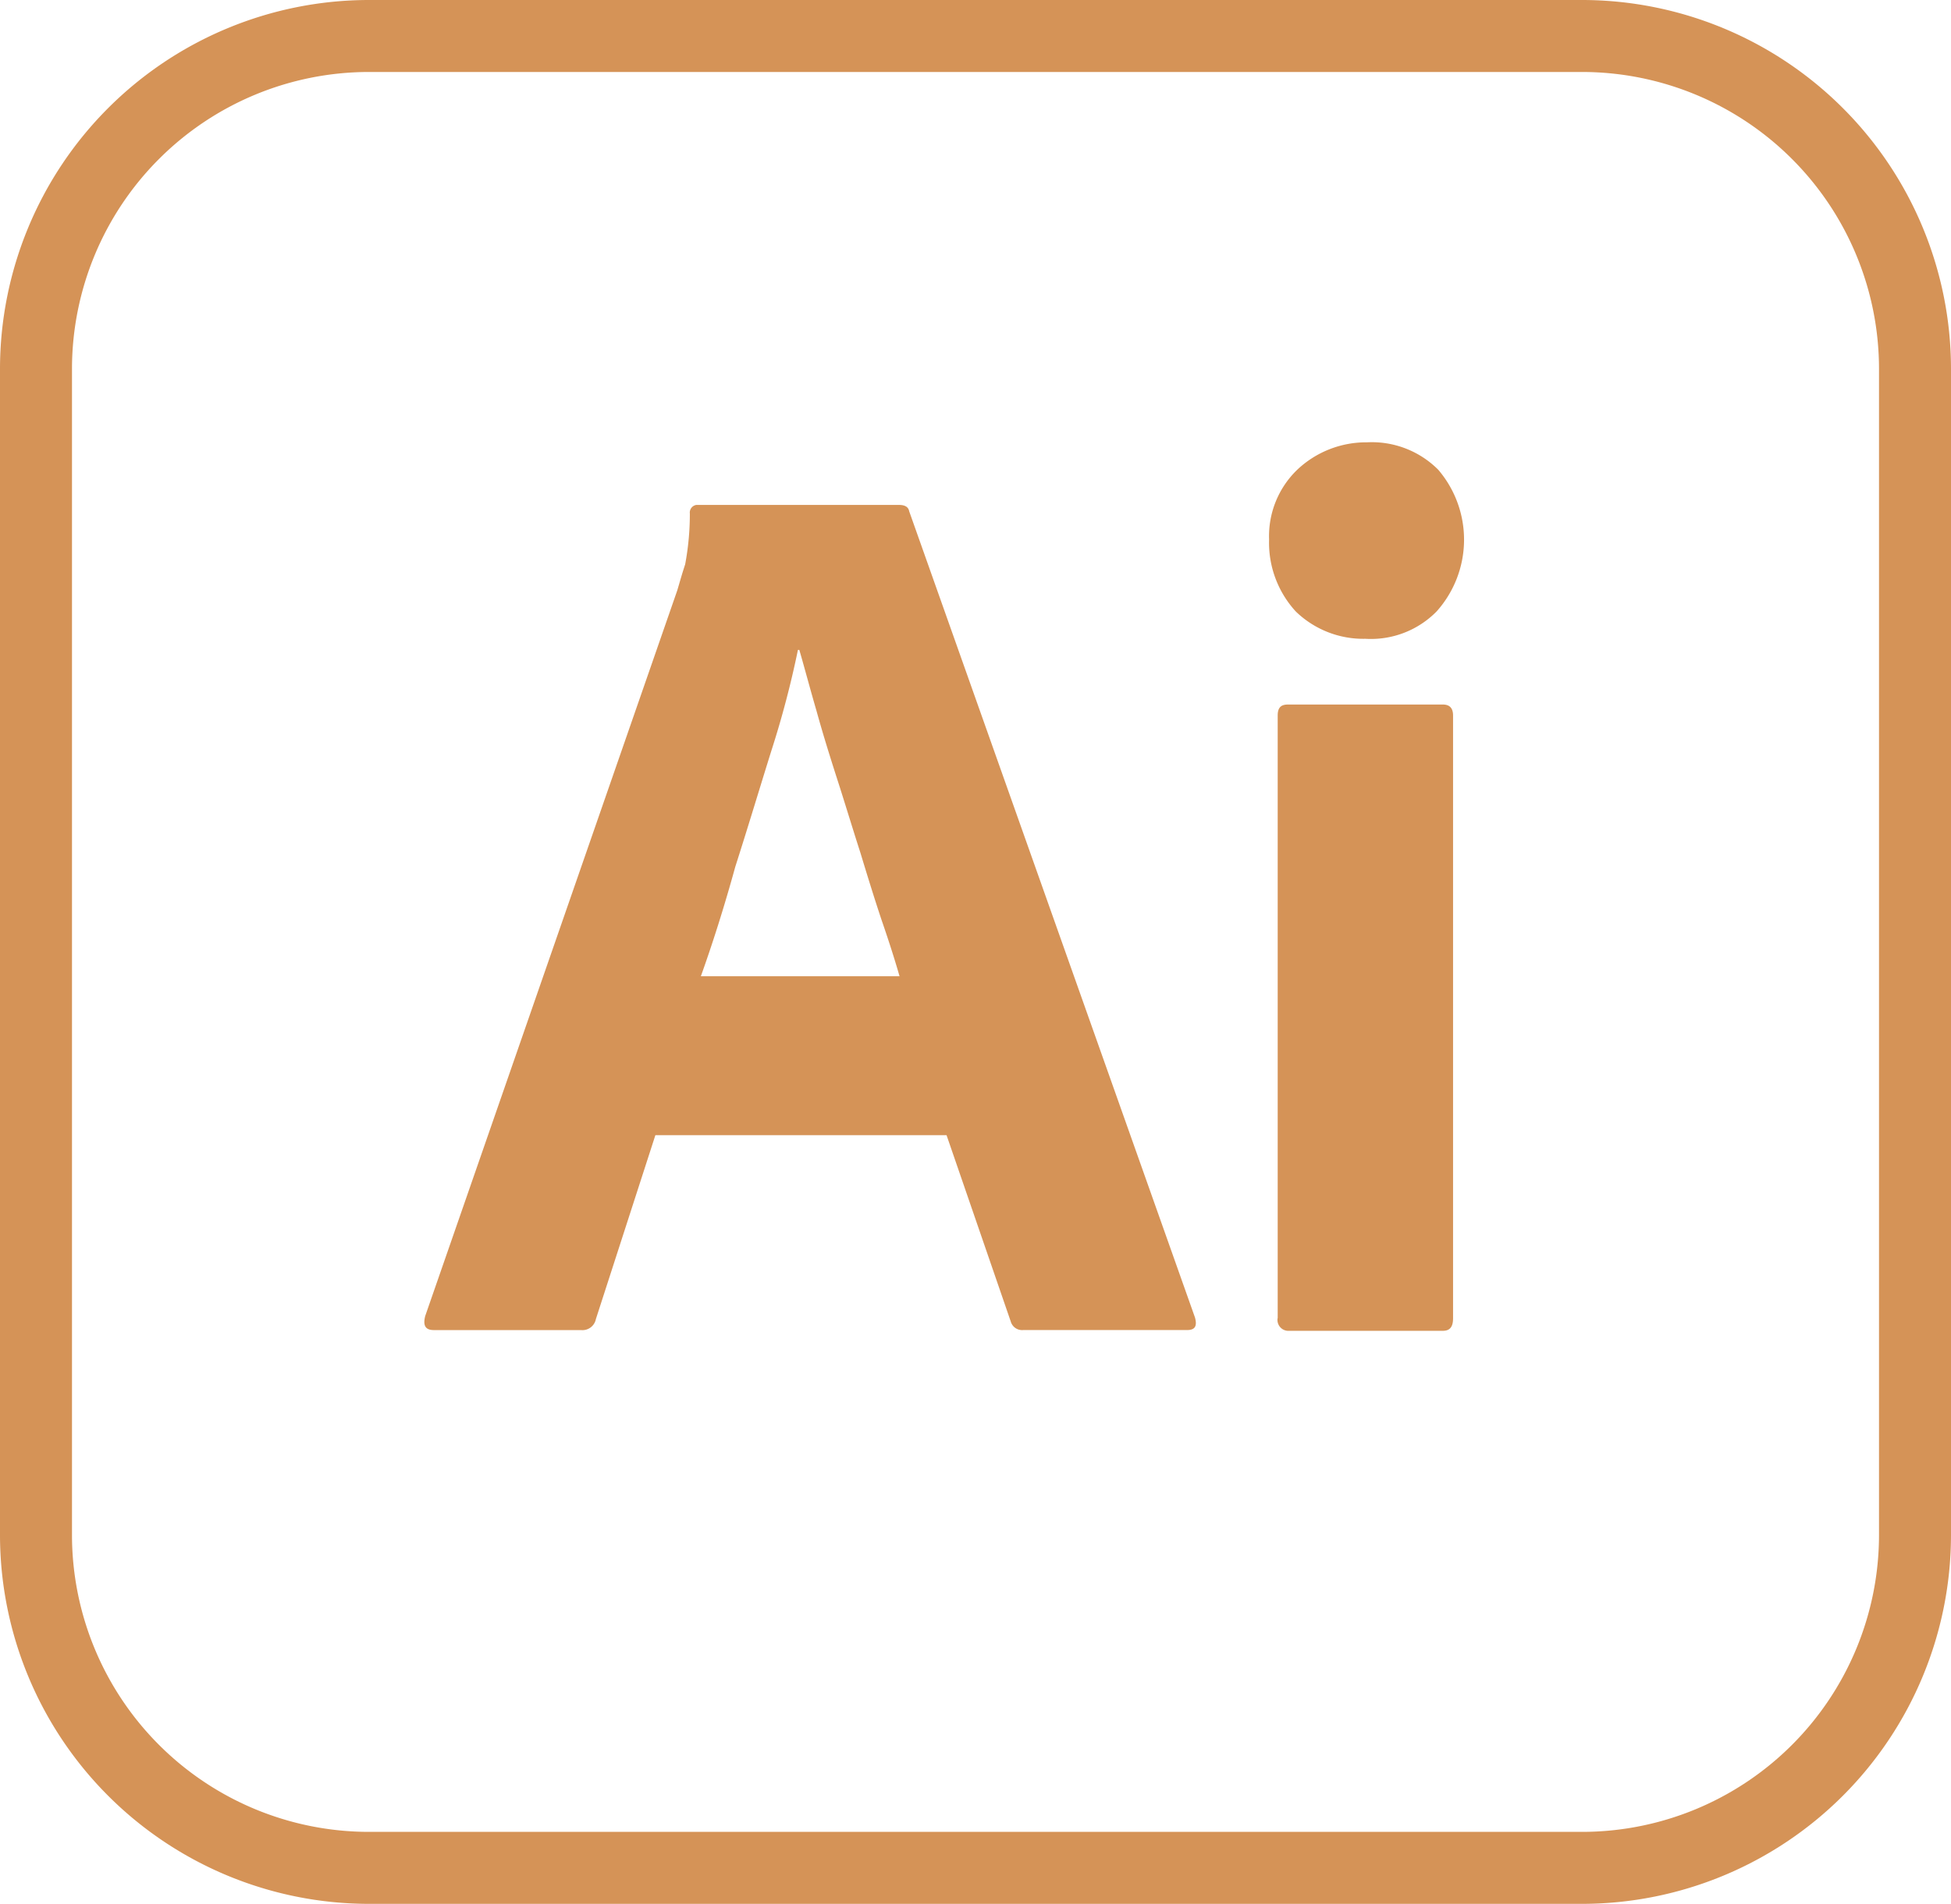 <svg xmlns="http://www.w3.org/2000/svg" width="60.978" height="59.51" viewBox="0 0 60.978 59.51">
  <g id="Group_315" data-name="Group 315" transform="translate(-186 -5029.745)">
    <path id="Path_2060" data-name="Path 2060" d="M49.453,59.51H11.525A11.538,11.538,0,0,1,0,47.985V11.525A11.538,11.538,0,0,1,11.525,0H49.453A11.538,11.538,0,0,1,60.978,11.525V47.985A11.538,11.538,0,0,1,49.453,59.51M11.525,2.25A9.285,9.285,0,0,0,2.25,11.525V47.985a9.285,9.285,0,0,0,9.275,9.275H49.453a9.285,9.285,0,0,0,9.275-9.275V11.525A9.285,9.285,0,0,0,49.453,2.25Z" transform="translate(186 5029.745)" fill="#D59357"/>
    <path id="Path_2061" data-name="Path 2061" d="M87.045,103.875h-9.1l-1.86,5.75a.428.428,0,0,1-.465.343h-4.6c-.269,0-.343-.147-.269-.44l7.879-22.684c.073-.245.147-.514.245-.808a8.548,8.548,0,0,0,.147-1.591.242.242,0,0,1,.2-.269h6.338c.2,0,.294.073.318.2l8.932,25.2c.073.269,0,.391-.245.391H89.443a.369.369,0,0,1-.392-.269Zm-7.684-4.967h6.215c-.147-.514-.343-1.126-.563-1.762-.22-.661-.44-1.37-.661-2.1-.245-.759-.465-1.493-.709-2.251s-.465-1.468-.661-2.178c-.2-.685-.367-1.321-.538-1.909H82.4a30.025,30.025,0,0,1-.832,3.157c-.367,1.174-.734,2.4-1.126,3.621-.343,1.248-.71,2.4-1.077,3.426" transform="translate(128.539 4961.352)" fill="#D59357"/>
    <path id="Path_2062" data-name="Path 2062" d="M214.559,79.878a3.028,3.028,0,0,1-2.178-.856,3.179,3.179,0,0,1-.832-2.251,2.88,2.88,0,0,1,.881-2.178,3.133,3.133,0,0,1,2.178-.856,2.93,2.93,0,0,1,2.227.856,3.364,3.364,0,0,1-.049,4.429,2.877,2.877,0,0,1-2.227.856m-2.741,21.24V82.276c0-.245.1-.343.318-.343h4.845c.22,0,.318.122.318.343v18.842c0,.269-.1.391-.318.391h-4.8a.342.342,0,0,1-.367-.391" transform="translate(14.116 4969.834)" fill="#D59357"/>
  </g>
</svg>
